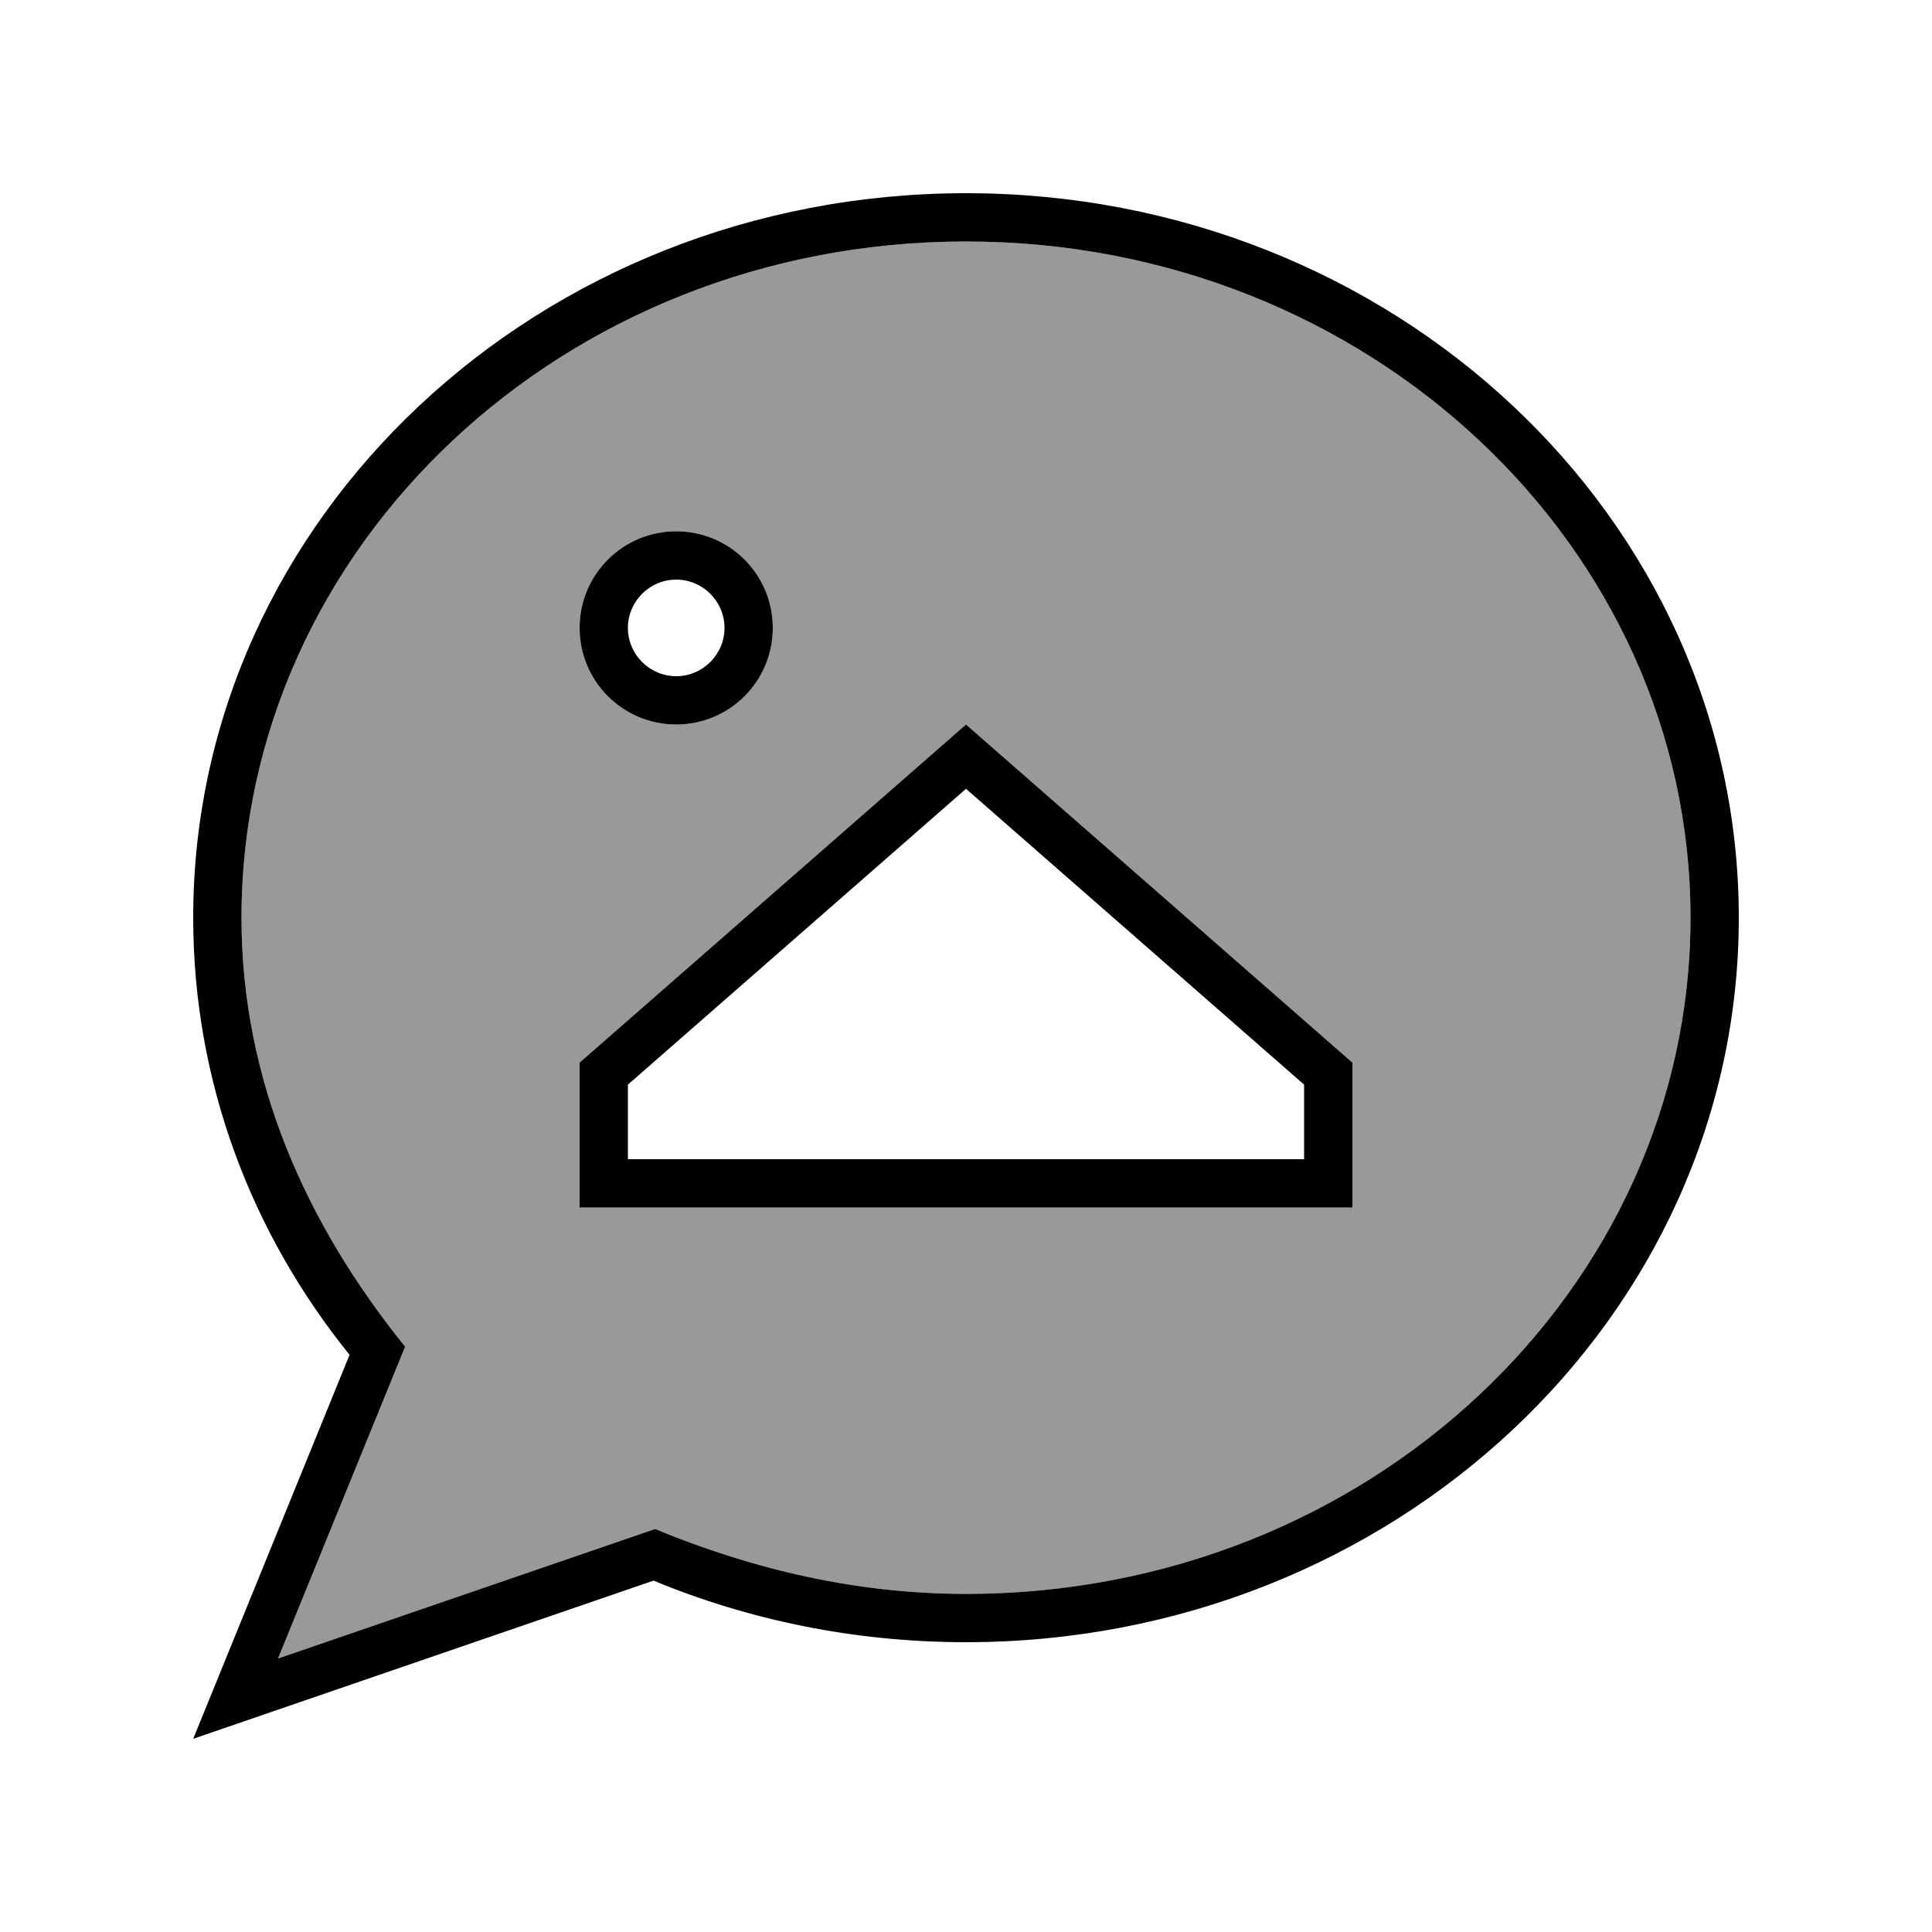<svg xmlns="http://www.w3.org/2000/svg" viewBox="0 0 640 640"><!--! Font Awesome Pro 7.1.0 by @fontawesome - https://fontawesome.com License - https://fontawesome.com/license (Commercial License) Copyright 2025 Fonticons, Inc. --><path opacity=".4" fill="currentColor" d="M80 304C80 357.5 101.1 405.1 134.2 446.1L92.1 549.4L217 506.5C249.9 520.1 284.2 528 320 528C453.5 528 560 426.8 560 304C560 181.2 453.5 80 320 80C186.5 80 80 181.2 80 304zM256 208C256 225.7 241.7 240 224 240C206.3 240 192 225.7 192 208C192 190.3 206.3 176 224 176C241.7 176 256 190.3 256 208zM192 352L320 240L448 352L448 400L192 400L192 352z"/><path fill="currentColor" d="M92.1 549.4L134.2 446.1C101.1 405.1 80 357.5 80 304C80 181.2 186.5 80 320 80C453.5 80 560 181.2 560 304C560 426.8 453.5 528 320 528C284.3 528 249.9 520.1 217 506.5L92.1 549.4zM115.8 448.8L64 576L216.5 523.6C248.1 536.7 283.2 544 320 544C461.4 544 576 436.5 576 304C576 171.5 461.4 64 320 64C178.6 64 64 171.5 64 304C64 358.4 83.3 408.6 115.8 448.8zM224 192C232.8 192 240 199.2 240 208C240 216.8 232.8 224 224 224C215.2 224 208 216.8 208 208C208 199.2 215.2 192 224 192zM224 240C241.7 240 256 225.7 256 208C256 190.3 241.7 176 224 176C206.3 176 192 190.3 192 208C192 225.7 206.3 240 224 240zM208 384L208 359.3L320 261.3L432 359.3L432 384L208 384zM320 240L192 352L192 400L448 400L448 352L320 240z"/></svg>